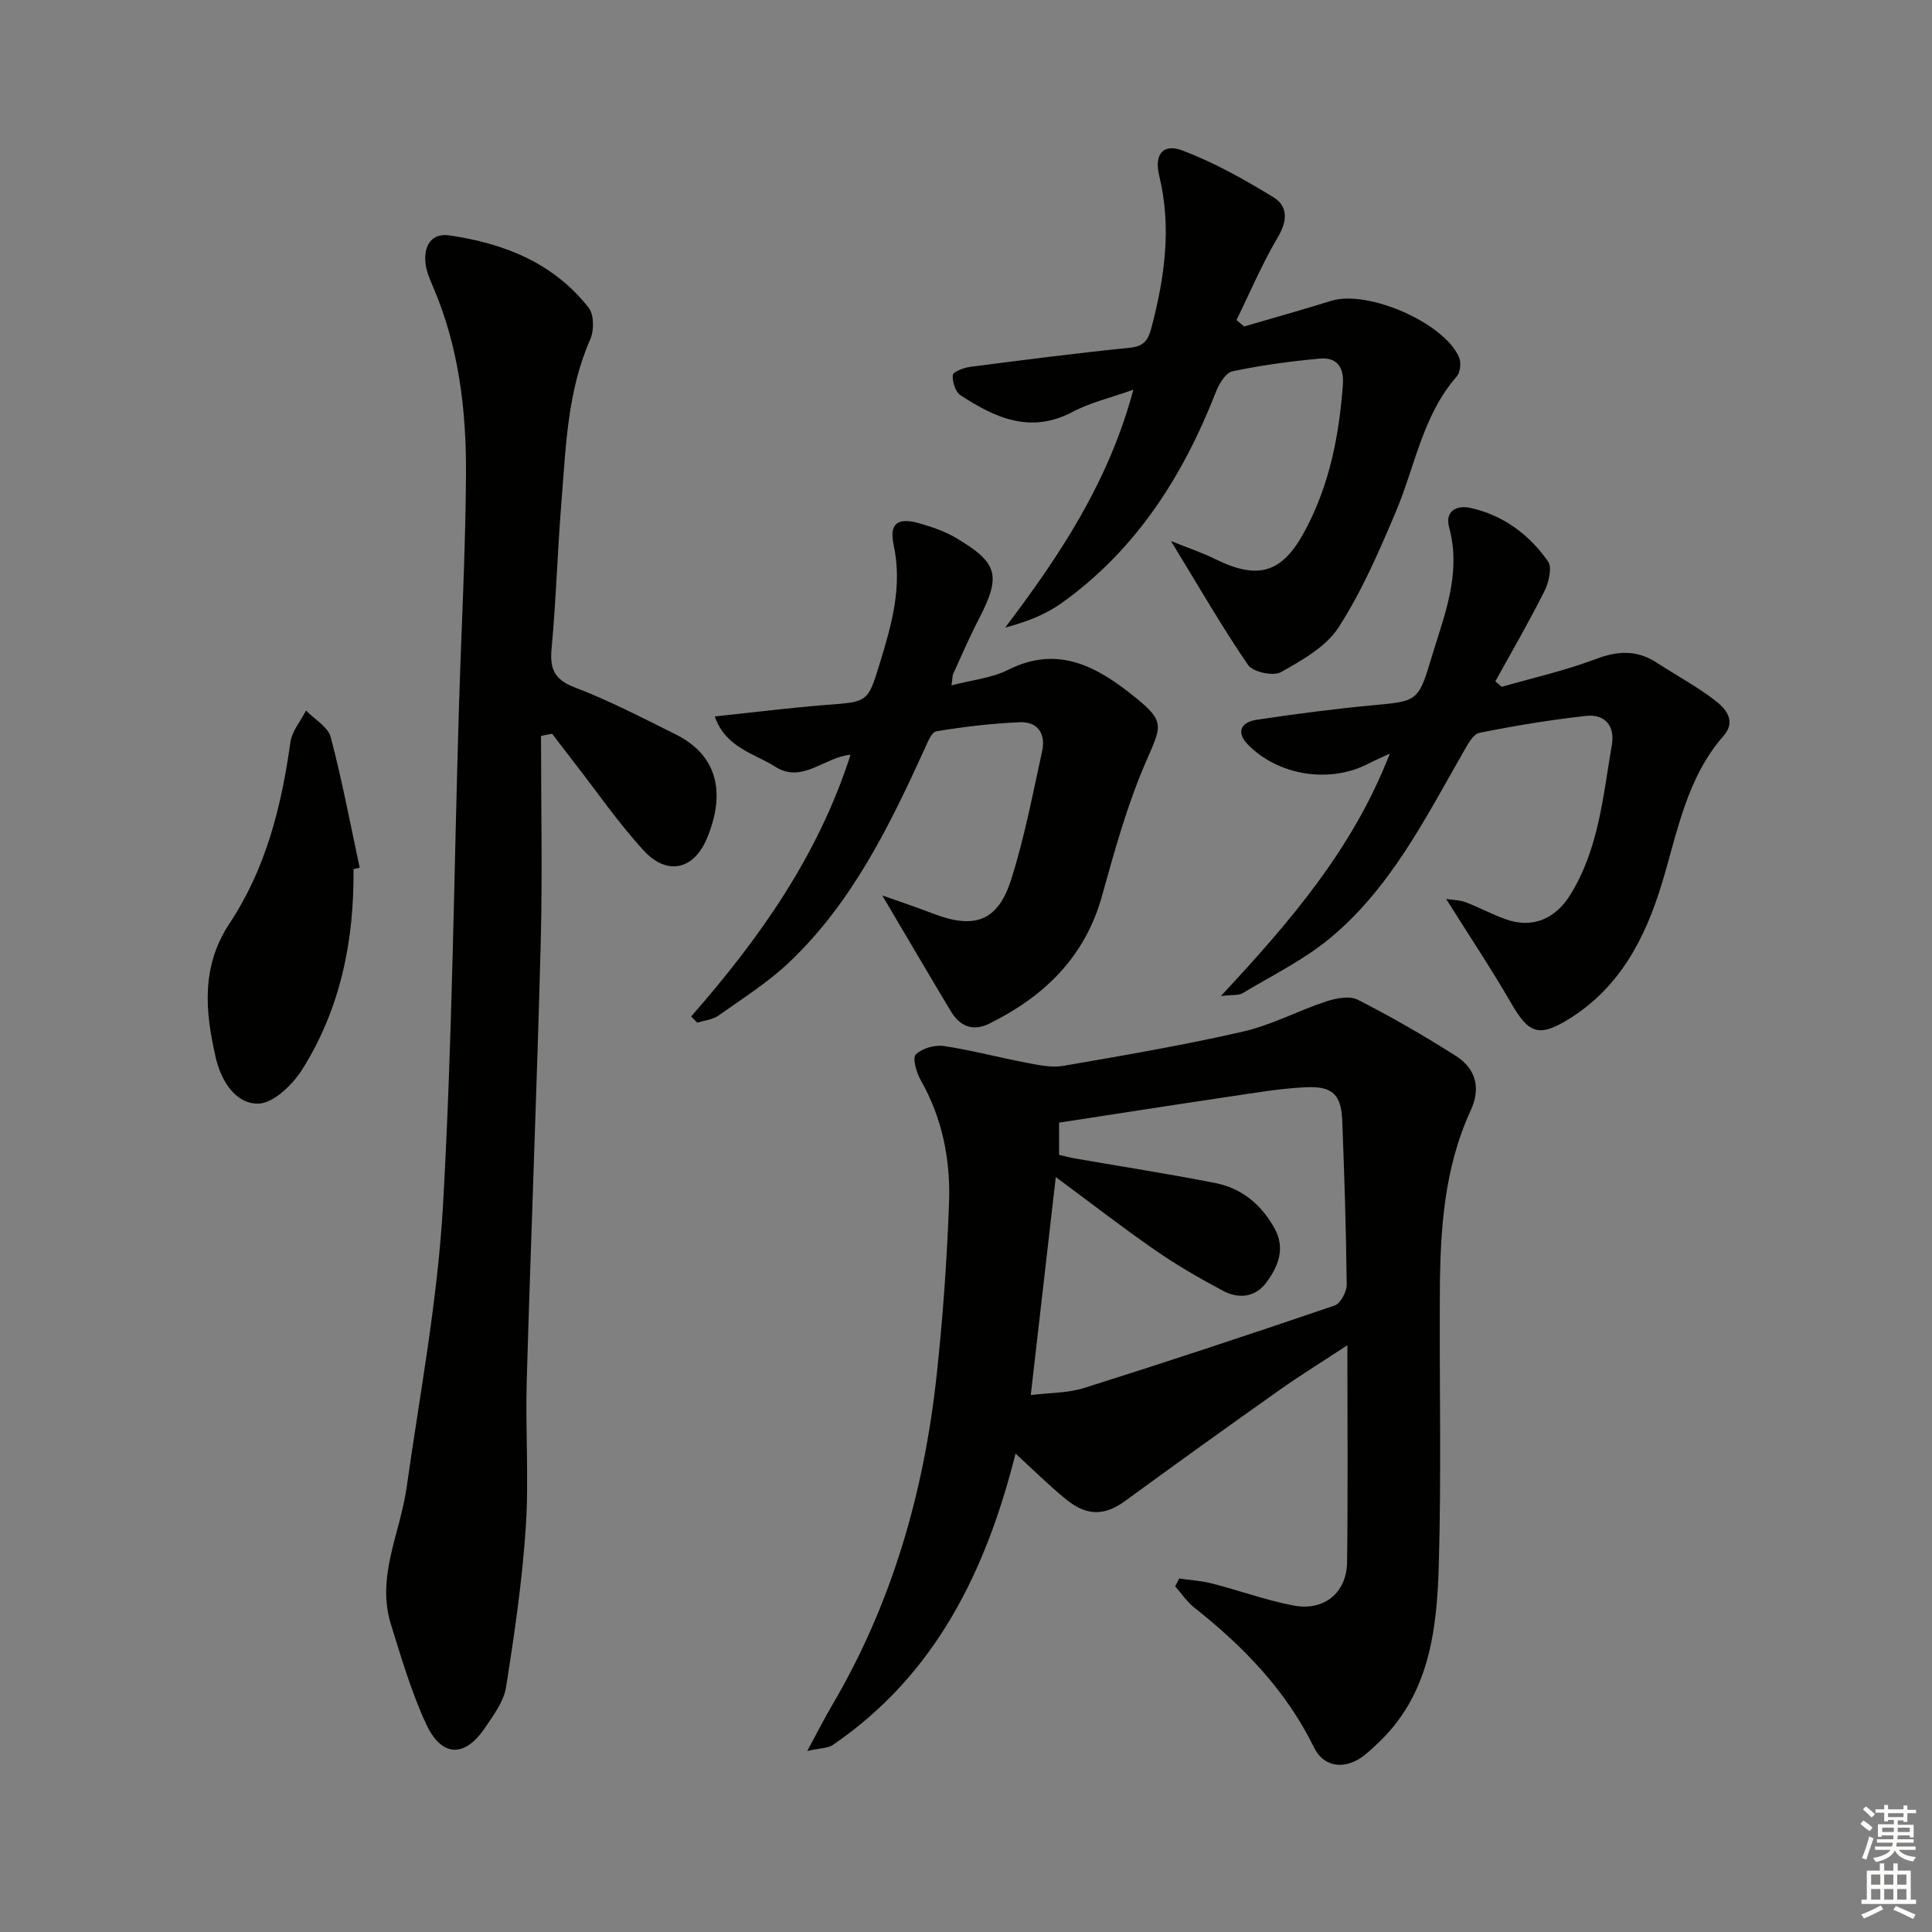 <svg enable-background="new 0 0 400 400" viewBox="0 0 400 400" xmlns="http://www.w3.org/2000/svg"><rect x="0" y="0" width="400" height="400" fill="#808080" stroke="none"/><g fill="#010100"><path d="m210.26 300.95c-6.04 23.96-16.34 45.65-37.83 60.32-1.01.69-2.52.63-5.3 1.26 2.21-4.07 3.58-6.82 5.14-9.46 12.44-21.12 19.03-44.13 21.65-68.32 1.29-11.88 2.14-23.84 2.57-35.78.32-8.87-1.39-17.49-5.9-25.41-.88-1.54-1.71-4.56-.99-5.25 1.33-1.27 3.93-2.02 5.81-1.74 5.72.84 11.33 2.37 17.01 3.44 2.55.48 5.27 1.09 7.75.66 12.42-2.14 24.86-4.28 37.14-7.08 5.92-1.35 11.45-4.34 17.27-6.26 2.04-.67 4.85-1.21 6.55-.34 6.93 3.54 13.71 7.44 20.28 11.62 4.12 2.63 5.25 6.59 3.08 11.3-5.5 11.92-6.31 24.69-6.38 37.53-.12 18.83.32 37.66-.22 56.48-.39 13.52-1.91 27.03-12.75 37.12-1.21 1.13-2.42 2.33-3.82 3.17-3.67 2.17-7.44 1.33-9.27-2.42-5.78-11.81-14.62-20.92-24.78-28.95-1.53-1.21-2.65-2.92-3.96-4.4.28-.54.56-1.09.84-1.63 2.29.34 4.63.48 6.85 1.05 5.61 1.44 11.1 3.45 16.77 4.54 6.34 1.22 11.04-2.6 11.13-8.97.19-14.63.06-29.27.06-44.91-5.08 3.34-9.67 6.17-14.07 9.28-10.71 7.58-21.37 15.23-31.96 22.97-4.15 3.03-7.86 3.22-12.23-.36-3.61-2.94-6.9-6.22-10.44-9.46zm3.15-12.12c3.94-.49 7.67-.4 11.04-1.46 17.36-5.48 34.65-11.2 51.87-17.08 1.22-.42 2.51-2.85 2.5-4.33-.12-11.3-.48-22.6-.92-33.9-.21-5.4-1.97-7.22-7.53-6.96-5.45.26-10.87 1.21-16.28 2.01-11.61 1.72-23.2 3.54-34.82 5.32v6.68c1.27.28 2.37.58 3.5.77 9.64 1.68 19.31 3.17 28.91 5.07 5.49 1.09 9.55 4.53 12.24 9.45 2.24 4.09.71 7.83-1.73 11.12-2.3 3.11-5.75 3.44-8.97 1.73-4.79-2.55-9.53-5.28-13.99-8.37-6.9-4.78-13.53-9.93-20.64-15.18-1.75 15.27-3.41 29.72-5.18 45.13z"/><path d="m112.01 152.36c0 14.28.31 28.57-.06 42.84-.79 30.26-2.02 60.52-2.9 90.78-.29 10.11.48 20.28-.2 30.36-.74 11.06-2.35 22.08-4.09 33.03-.47 2.94-2.58 5.73-4.33 8.33-4.21 6.25-8.99 6.16-12.21-.78-3.05-6.57-5.1-13.62-7.27-20.56-3.09-9.86 1.89-18.89 3.22-28.3 2.75-19.38 6.41-38.73 7.53-58.22 1.96-34.21 2.27-68.51 3.3-102.77.49-16.29 1.38-32.58 1.48-48.87.08-13.32-1.5-26.5-6.87-38.94-.66-1.52-1.33-3.12-1.51-4.73-.4-3.55 1.16-6.34 4.94-5.79 11.29 1.63 21.58 5.68 28.84 14.99 1.12 1.43 1.14 4.67.34 6.49-4.76 10.78-5.06 22.29-5.98 33.69-.82 10.11-1.1 20.26-2.04 30.36-.39 4.25.56 6.44 4.84 8.07 7.12 2.72 13.94 6.27 20.79 9.67 8.79 4.37 10.48 12.2 6.49 21.66-2.73 6.46-8.25 7.64-13.03 2.44-5.27-5.73-9.72-12.22-14.52-18.38-1.5-1.93-2.97-3.88-4.46-5.81-.77.13-1.53.28-2.3.44z"/><path d="m257.59 67.59c6.02-1.76 12.06-3.45 18.04-5.31 7.49-2.33 23.34 4.49 26.45 11.69.47 1.08.27 3.11-.47 3.96-7.08 8.09-8.62 18.58-12.61 28.01-3.47 8.2-7.05 16.48-11.84 23.92-2.6 4.05-7.58 6.84-11.98 9.31-1.57.88-5.77-.03-6.78-1.49-5.4-7.88-10.17-16.18-15.96-25.66 3.77 1.52 6.51 2.42 9.07 3.69 9.11 4.51 14.03 2.91 18.75-5.98 5.02-9.45 7.01-19.61 7.77-30.14.26-3.63-1.3-5.65-4.73-5.35-6.09.55-12.18 1.38-18.15 2.64-1.4.3-2.77 2.62-3.42 4.29-6.79 17.38-16.5 32.64-31.89 43.66-3.35 2.4-7.33 3.94-11.72 5.1 11.26-14.9 21.38-30.03 26.53-49.25-4.74 1.69-8.93 2.66-12.59 4.6-8.73 4.62-16.06 1.21-23.2-3.45-1.06-.69-1.72-2.81-1.59-4.18.06-.68 2.26-1.52 3.57-1.69 11.03-1.43 22.06-2.85 33.13-3.97 2.93-.3 3.76-1.62 4.43-4.17 2.73-10.38 4.2-20.73 1.61-31.4-1.09-4.49.79-6.79 4.84-5.25 6.55 2.49 12.78 5.98 18.78 9.65 3.03 1.85 2.97 4.86.94 8.28-3.25 5.48-5.75 11.42-8.57 17.16.53.44 1.06.88 1.59 1.33z"/><path d="m310.91 142.2c6.51-1.87 13.16-3.36 19.47-5.75 4.61-1.75 8.6-1.91 12.72.8 4.02 2.63 8.3 4.91 12.08 7.84 2.12 1.64 4.34 4.2 1.67 7.25-7.68 8.76-9.55 19.93-12.76 30.53-3.47 11.44-8.76 21.61-19.28 28.12-6.23 3.86-8.33 2.95-11.91-3.24-4.11-7.12-8.69-13.98-13.49-21.63 1.48.23 2.82.21 3.99.66 2.79 1.06 5.44 2.49 8.24 3.51 5.66 2.06 10.43-.06 13.54-5.13 5.85-9.54 6.72-20.39 8.54-30.98.67-3.88-1.44-6.4-5.36-5.96-7.4.83-14.78 2.03-22.07 3.51-1.34.27-2.46 2.48-3.33 3.99-7.94 13.86-15.17 28.32-27.79 38.68-5.42 4.45-11.9 7.62-17.96 11.26-.74.45-1.87.26-4.44.56 14.49-15.55 27.41-30.63 34.98-50.21-1.89.89-3.3 1.51-4.67 2.21-7.97 4.03-18.51 2.3-24.73-4.08-2.31-2.37-1.69-4.58 1.85-5.12 8.04-1.22 16.12-2.26 24.21-3.02 8.68-.81 9.26-.74 11.74-9.12 2.66-8.98 6.55-17.85 3.88-27.69-.93-3.44 1.61-4.65 4.42-4.03 6.77 1.5 12.15 5.5 16.05 11.07.9 1.29.15 4.38-.75 6.18-3.17 6.33-6.74 12.46-10.16 18.66.45.36.89.75 1.32 1.13z"/><path d="m143.09 210.45c14.08-16.06 26.28-33.22 33.01-54.2-5.51.53-9.98 6.05-15.59 2.49-4.42-2.8-10.28-3.94-12.53-10.41 8.09-.85 15.61-1.8 23.16-2.39 8.59-.66 8.54-.54 11.03-8.67 2.44-7.97 4.7-15.83 2.86-24.4-.98-4.54.84-5.82 5.36-4.51 2.54.73 5.12 1.6 7.38 2.92 8.9 5.23 9.55 7.86 4.91 16.84-1.91 3.68-3.56 7.5-5.28 11.28-.25.55-.21 1.23-.4 2.49 4.2-1.1 8.29-1.48 11.7-3.2 10.48-5.27 18.62-.54 26.32 5.67 6.31 5.09 5.44 5.98 2.2 13.43-3.86 8.88-6.45 18.36-9.07 27.73-3.54 12.67-11.95 20.77-23.3 26.4-3.47 1.72-6.13.54-8-2.57-4.67-7.77-9.24-15.6-14.19-23.96 3.46 1.23 6.94 2.38 10.35 3.7 8.7 3.38 13.58 1.72 16.35-7.02 2.75-8.65 4.44-17.64 6.4-26.52.79-3.58-.87-6.18-4.64-6.02-5.78.25-11.56.93-17.26 1.88-1.04.17-1.88 2.45-2.54 3.89-7.27 15.93-14.98 31.63-27.89 43.9-4.41 4.19-9.66 7.51-14.66 11.05-1.21.86-2.93 1.02-4.41 1.49-.41-.43-.84-.86-1.27-1.29z"/><path d="m73.19 179.94c.15 14.75-2.68 28.84-10.58 41.42-2 3.19-6 7.09-9.14 7.13-4.81.07-7.73-4.84-8.82-9.59-2.17-9.51-3.06-18.76 2.9-27.76 7.46-11.25 10.73-24.15 12.57-37.46.32-2.29 2.12-4.38 3.24-6.57 1.76 1.82 4.55 3.37 5.11 5.5 2.36 8.92 4.06 18.01 6 27.04-.43.1-.86.19-1.28.29z"/></g><path d="m385.2 377.6.6-.7c.6.4 1.3.9 1.9 1.5l-.6.7c-.8-.5-1.4-1-1.9-1.5zm.3 7.1c.6-1.4 1.1-2.9 1.5-4.5.3.1.6.3.9.4-.5 1.4-1 2.9-1.5 4.4zm.2-10.1.6-.6c.7.5 1.3 1.1 1.9 1.6l-.7.7c-.6-.6-1.2-1.2-1.8-1.7zm8.4-.8h.8v.9h1.8v.7h-1.8v1.8h-.8v-.3h-1.2v.9h3.3v2.6h-.8v-.4h-2.5c0 .3 0 .6-.1.8h3.4v.7h-3.5c0 .3-.1.6-.1.8h4v.7h-3.5c.7.9 1.9 1.3 3.6 1.5-.2.2-.4.5-.6.9-1.9-.3-3.2-1.1-3.8-2.3-.5 1.1-1.8 2-3.9 2.4-.2-.3-.4-.5-.6-.8 1.9-.4 3.1-.9 3.6-1.7h-3.2v-.7h3.5c.1-.2.1-.5.2-.8h-3.3v-.7h3.4c0-.2 0-.5 0-.8h-2.4v.3h-.8v-2.6h3.3v-.9h-1.2v.3h-.8v-1.8h-1.8v-.7h1.8v-.9h.8v.9h3.2zm-4.4 5.5h2.4c0-.3 0-.6 0-.9h-2.4zm1.2-3.1h3.2v-.8h-3.2zm4.4 2.2h-2.4v.9h2.5v-.9z" fill="#fbfcfa"/><path d="m389.2 385.8h.9v1.5h1.9v-1.5h.9v1.5h2.7v6h1.1v.9h-11.3v-.9h1.1v-6h2.7zm.2 8.7.5.8c-1.2.6-2.5 1.3-4 1.9-.2-.3-.3-.6-.6-.8 1.6-.6 3-1.3 4.1-1.9zm-2-4.3h1.9v-2.1h-1.9zm0 3.1h1.9v-2.2h-1.9zm2.7-3.1h1.9v-2.1h-1.9zm0 3.1h1.9v-2.2h-1.9zm2.4 1.3c1.4.6 2.7 1.2 4.1 1.8l-.5.9c-1.5-.7-2.8-1.4-4.1-1.9zm2.2-6.5h-1.9v2.1h1.9zm-1.9 5.2h1.9v-2.2h-1.9z" fill="#fbfcfa"/></svg>